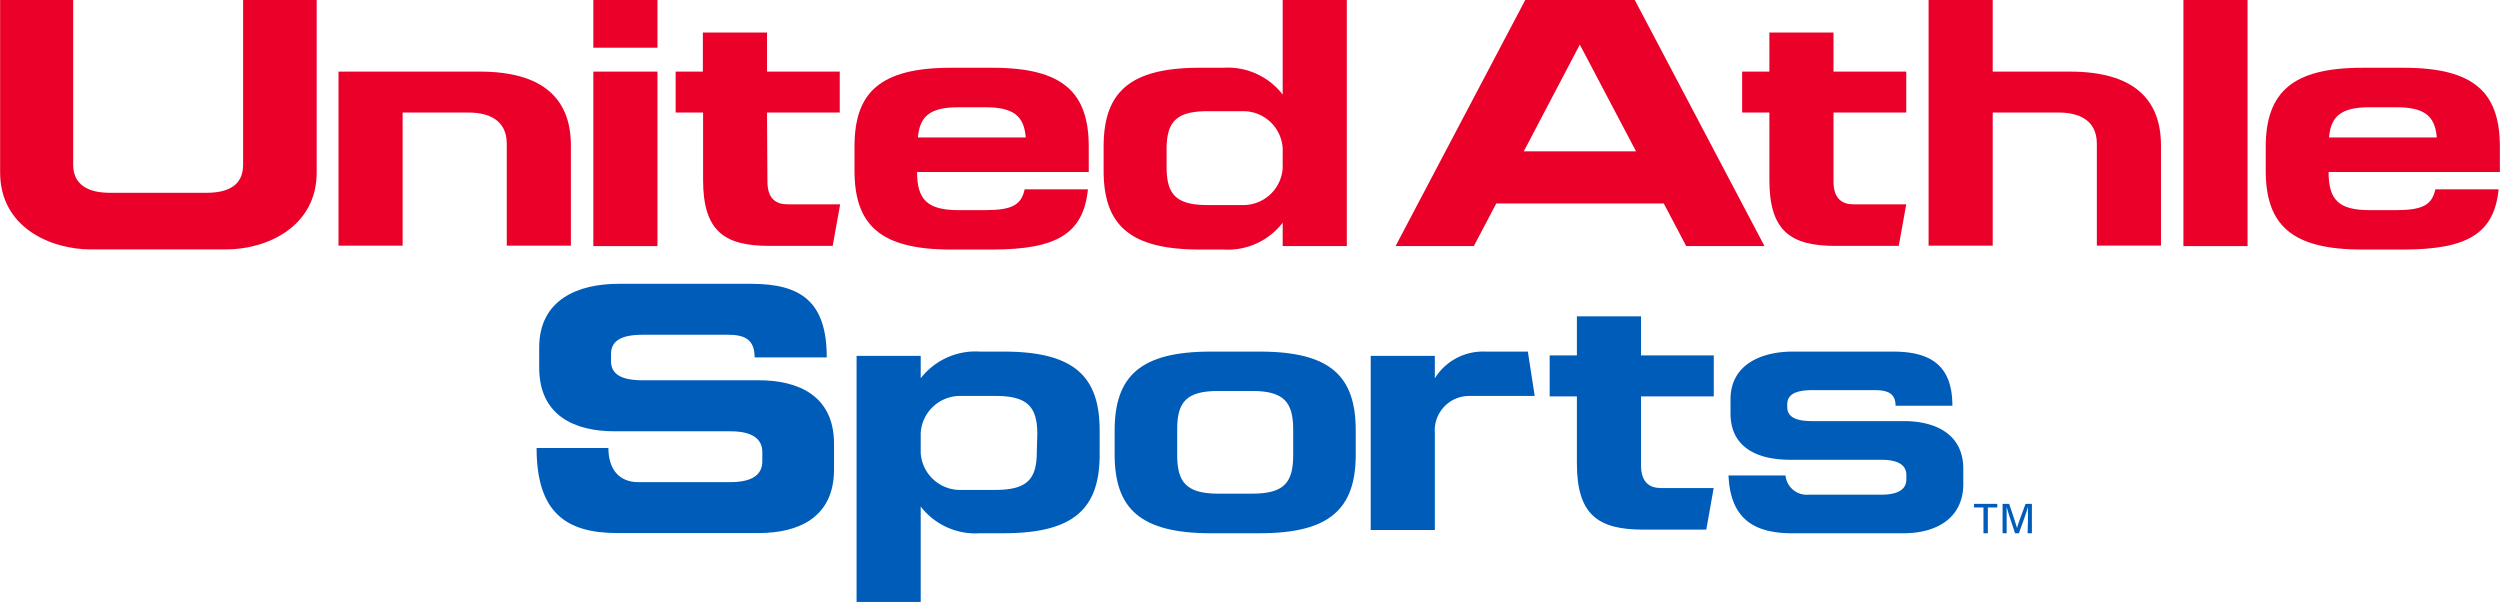 <svg xmlns="http://www.w3.org/2000/svg" width="84.85mm" height="20.43mm" viewBox="0 0 240.53 57.92"><defs><style>.cls-1{fill:#005cb9;}.cls-2{fill:#ea0029;}</style></defs><g id="レイヤー_2" data-name="レイヤー 2"><g id="レイヤー_1-2" data-name="レイヤー 1"><path class="cls-1" d="M190.84,48.83h-.91v-.35h2.24v.35h-.91v2.48h-.42Z"/><path class="cls-1" d="M195.12,50.13c0-.52,0-1.05,0-1.36h0c-.12.49-.55,1.65-.87,2.54h-.37c-.24-.73-.68-2-.81-2.54h0c0,.33,0,.95,0,1.43v1.11h-.39V48.48h.63c.3.85.67,2,.76,2.32h0c.07-.29.5-1.49.82-2.32h.61v2.83h-.41Z"/><rect class="cls-2" x="57.08" y="6.89" width="6.17" height="16.79"/><rect class="cls-2" x="57.08" width="6.17" height="4.59"/><path class="cls-2" d="M73.83,17.45c0,1.71.86,2.21,1.93,2.21h5.07l-.72,4H74c-4.35,0-6.36-1.45-6.36-6.36V10.83H65V6.89h2.62V3.13h6.17V6.89h7v3.94h-7Z"/><path class="cls-2" d="M46.16,6.89H32.56V23.64h6.17V10.83h6.36c1.88,0,3.66.69,3.66,3v9.81h6.17V14C54.92,9.37,52.07,6.89,46.16,6.89Z"/><path class="cls-2" d="M23.38,0V15.86c0,2-1.47,2.69-3.51,2.69H10.54c-2,0-3.51-.73-3.51-2.69V0H0V16.6C0,21.86,4.83,24,8.73,24h13c3.9,0,8.73-2.15,8.73-7.41V0Z"/><line class="cls-2" x1="88.14" y1="16.11" x2="88.14" y2="13.98"/><path class="cls-2" d="M104.75,16.53V14.12c0-5.25-2.5-7.6-9.27-7.6h-4c-3.39,0-5.7.59-7.18,1.83s-2.09,3.14-2.09,5.77v2.29c0,5.25,2.49,7.6,9.27,7.6h4c6.24,0,8.76-1.57,9.19-5.79H98.58c-.32,1.5-1.22,2-3.8,2H92.23c-3,0-4-1-4-3.67h16.47ZM92.23,10.32h2.55c2.74,0,3.74.84,3.91,2.91H88.31C88.49,11.16,89.49,10.32,92.23,10.32Z"/><rect class="cls-2" x="210.08" width="6.17" height="23.68"/><path class="cls-2" d="M207.92,14v9.63h-6.17V13.83c0-2.31-1.78-3-3.66-3h-6.36V23.64h-6.17V0h6.17V6.89h7.43C205.07,6.89,207.92,9.37,207.92,14Z"/><path class="cls-2" d="M157.29,0H146.75L134.27,23.68h7.53l2.16-4.1h16.12l2.16,4.1h7.53ZM146.61,14.56,152,4.29l5.41,10.27Z"/><path class="cls-2" d="M176.41,17.45c0,1.71.86,2.21,1.93,2.21h5.07l-.72,4H176.6c-4.35,0-6.36-1.45-6.36-6.36V10.83h-2.62V6.89h2.62V3.13h6.17V6.89h7v3.94h-7Z"/><path class="cls-2" d="M240.53,16.53V14.12c0-5.25-2.5-7.6-9.27-7.6h-3.95c-3.39,0-5.71.59-7.18,1.83S218,11.49,218,14.12v2.29c0,5.25,2.5,7.6,9.27,7.6h3.95c6.24,0,8.76-1.57,9.19-5.79h-6.09c-.32,1.5-1.23,2-3.8,2H228c-3,0-3.95-1-3.95-3.67h16.47ZM228,10.32h2.55c2.74,0,3.74.84,3.91,2.91H224.09C224.27,11.16,225.27,10.32,228,10.32Z"/><path class="cls-2" d="M123.41,0V9.1a6.67,6.67,0,0,0-5.71-2.58h-2.25c-6.77,0-9.27,2.35-9.27,7.6v2.29c0,5.24,2.5,7.6,9.27,7.6h2.25a6.67,6.67,0,0,0,5.71-2.58v2.25h6.17V0Zm0,16.18a3.8,3.8,0,0,1-3.93,3.55h-3.3c-3,0-3.94-1-3.94-3.66v-1.7c0-2.62.9-3.67,3.94-3.67h3.3a3.8,3.8,0,0,1,3.93,3.55Z"/><path class="cls-1" d="M157.89,44.76c0,1.71.86,2.2,1.93,2.2h5.06l-.71,4h-6.09c-4.36,0-6.36-1.46-6.36-6.37V38.14H149.1V34.2h2.62V30.44h6.17V34.2h7v3.94h-7Z"/><path class="cls-1" d="M96.54,33.83H94.28a6.67,6.67,0,0,0-5.7,2.57V34.24H82.41V57.92h6.17V48.74a6.65,6.65,0,0,0,5.7,2.57h2.26c6.77,0,9.26-2.35,9.26-7.59V41.43C105.8,36.18,103.31,33.83,96.54,33.83Zm3.21,9.64c0,2.62-.9,3.67-4,3.67H92.51a3.8,3.8,0,0,1-3.93-3.56V41.65a3.8,3.8,0,0,1,3.93-3.55H95.8c3,0,4,1,4,3.67Z"/><path class="cls-1" d="M147.66,38.1h-6.25a3.31,3.31,0,0,0-3.36,3.55V51h-6.17V34.24h6.17V36.4a5.45,5.45,0,0,1,4.84-2.57H147Z"/><path class="cls-1" d="M73,36.59H61.85c-2.07,0-3.07-.56-3.07-1.86v-.65c0-1.3,1-1.87,3.07-1.87H70c1.54,0,2.6.37,2.6,2.18h6.94c0-5.32-2.44-7.08-7.24-7.08H59.48c-3.8,0-7.61,1.47-7.61,6.13v1.93c0,4.65,3.45,6.13,7.25,6.13H70.28c2.06,0,3.06.71,3.06,2v.89c0,1.3-1,2-3.06,2h-8.9c-1.68,0-2.85-1.09-2.85-3.28H51.62c0,6.18,2.81,8.18,7.75,8.18H73c3.79,0,7.24-1.47,7.24-6.12V42.72C80.25,38.07,76.8,36.59,73,36.59Z"/><path class="cls-1" d="M121.18,33.83H116.5c-6.77,0-9.26,2.35-9.26,7.6v2.29c0,2.62.62,4.52,2.09,5.76s3.79,1.83,7.17,1.83h4.68c3.38,0,5.7-.58,7.17-1.83s2.09-3.14,2.09-5.76V41.43C130.44,36.18,128,33.83,121.18,33.83Zm3.24,10c0,2.62-.9,3.67-3.94,3.67h-3.27c-3,0-3.95-1.05-3.95-3.67V41.29c0-2.62.9-3.67,3.95-3.67h3.27c3,0,3.94,1.05,3.94,3.67Z"/><path class="cls-1" d="M183.19,40.52h-8.81c-1.63,0-2.42-.41-2.42-1.36v-.25c0-.95.79-1.37,2.42-1.37h6c1.18,0,2,.27,2,1.5h5.47c0-3.8-2-5.21-5.71-5.21h-9.64c-3,0-6,1.22-6,4.6v1.34c0,3.39,2.73,4.47,5.73,4.47H181c1.63,0,2.42.51,2.42,1.46v.43c0,.95-.79,1.47-2.42,1.47h-7a2.06,2.06,0,0,1-2.21-1.85h-5.48c.17,4.09,2.36,5.56,6.1,5.56h10.77c3,0,5.72-1.36,5.72-4.75V45.13C188.91,41.74,186.18,40.52,183.19,40.52Z"/></g></g></svg>